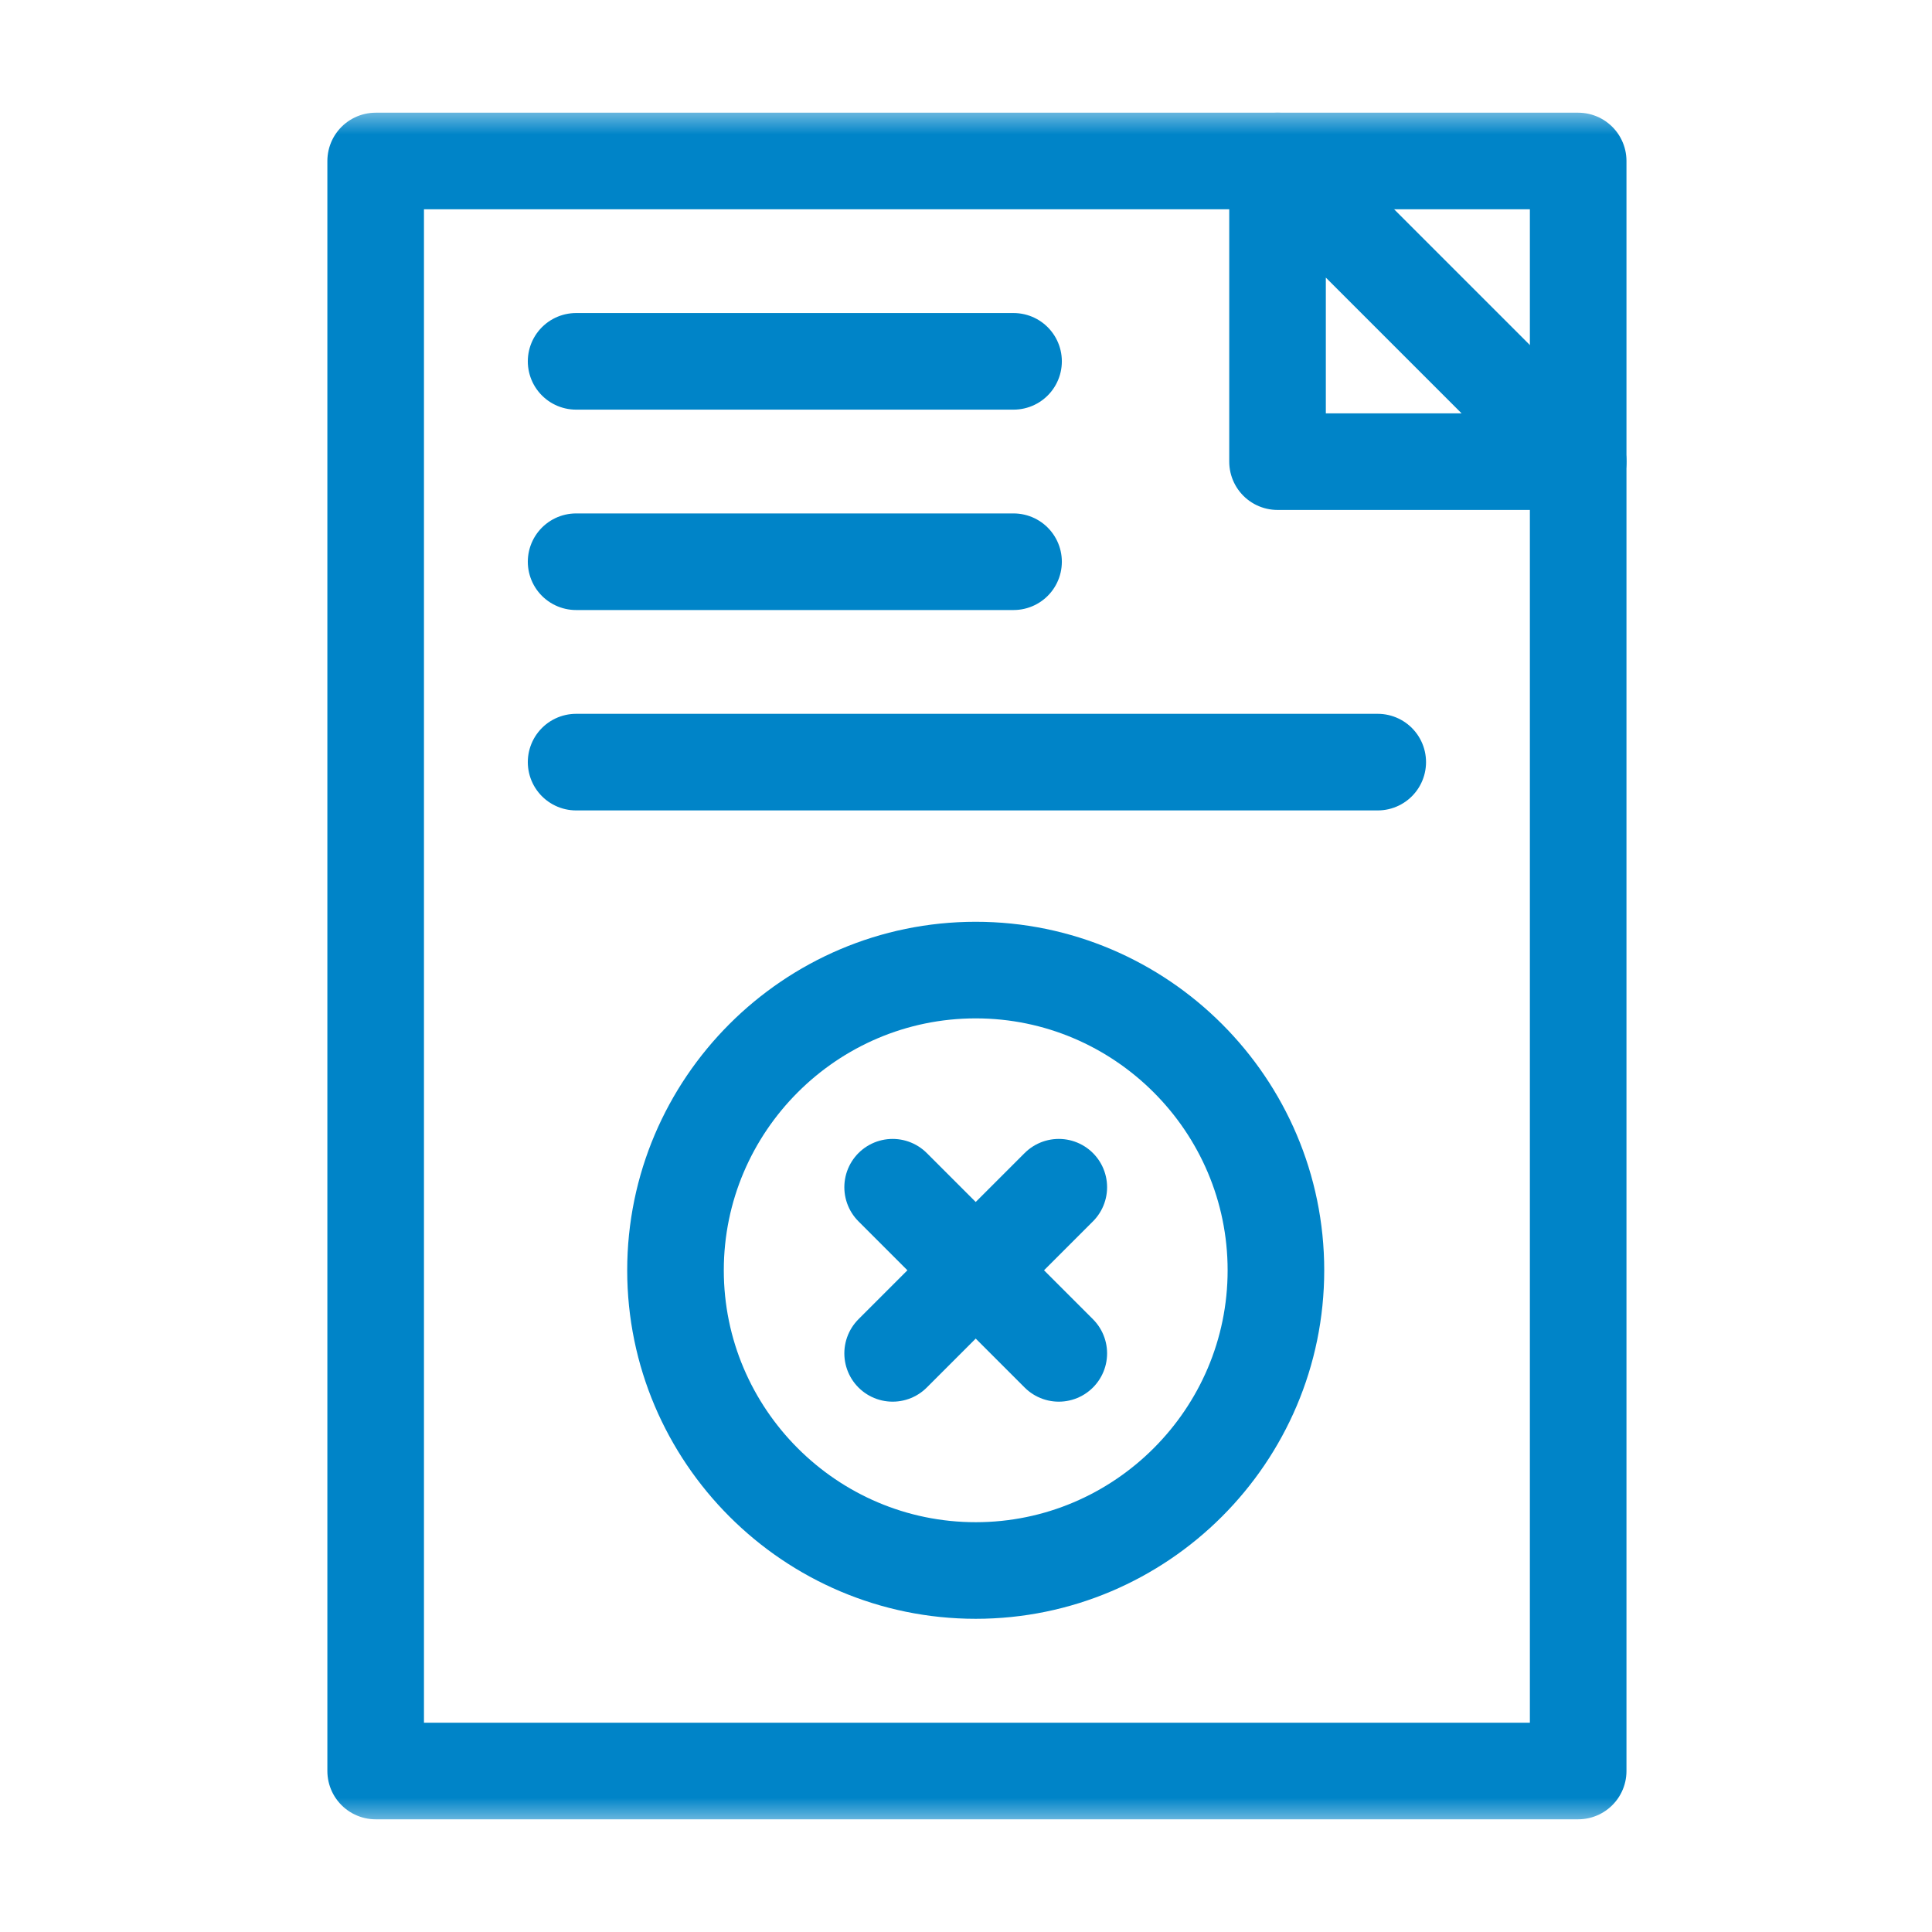 <svg width="36" height="36" viewBox="0 0 36 36" fill="none" xmlns="http://www.w3.org/2000/svg">
<mask id="mask0_3576_7019" style="mask-type:luminance" maskUnits="userSpaceOnUse" x="2" y="2" width="32" height="32">
<path d="M2 2H34V34H2V2Z" fill="white"/>
</mask>
<g mask="url(#mask0_3576_7019)">
<path d="M7 33H29.407V3H7V33Z" stroke="#0084C8" stroke-width="1.8" stroke-miterlimit="22.926" stroke-linecap="round" stroke-linejoin="round"/>
<path d="M23.805 3V8.602H29.407L23.805 3Z" stroke="#0084C8" stroke-width="1.8" stroke-miterlimit="22.926" stroke-linecap="round" stroke-linejoin="round"/>
<path d="M18.181 29.264C21.262 29.264 23.775 26.751 23.775 23.67C23.775 20.589 21.262 18.076 18.181 18.076C15.1 18.076 12.587 20.589 12.587 23.67C12.587 26.751 15.1 29.264 18.181 29.264Z" stroke="#0084C8" stroke-width="1.8" stroke-miterlimit="22.926" stroke-linecap="round" stroke-linejoin="round"/>
<path d="M10.735 6.733H18.886" stroke="#0084C8" stroke-width="1.8" stroke-miterlimit="22.926" stroke-linecap="round" stroke-linejoin="round"/>
<path d="M10.735 10.467H18.886" stroke="#0084C8" stroke-width="1.8" stroke-miterlimit="22.926" stroke-linecap="round" stroke-linejoin="round"/>
<path d="M10.735 14.201H25.672" stroke="#0084C8" stroke-width="1.8" stroke-miterlimit="22.926" stroke-linecap="round" stroke-linejoin="round"/>
<path d="M16.633 22.122L19.729 25.218" stroke="#0084C8" stroke-width="1.8" stroke-miterlimit="22.926" stroke-linecap="round" stroke-linejoin="round"/>
<path d="M19.729 22.122L16.633 25.218" stroke="#0084C8" stroke-width="1.8" stroke-miterlimit="22.926" stroke-linecap="round" stroke-linejoin="round"/>
</g>
</svg>
